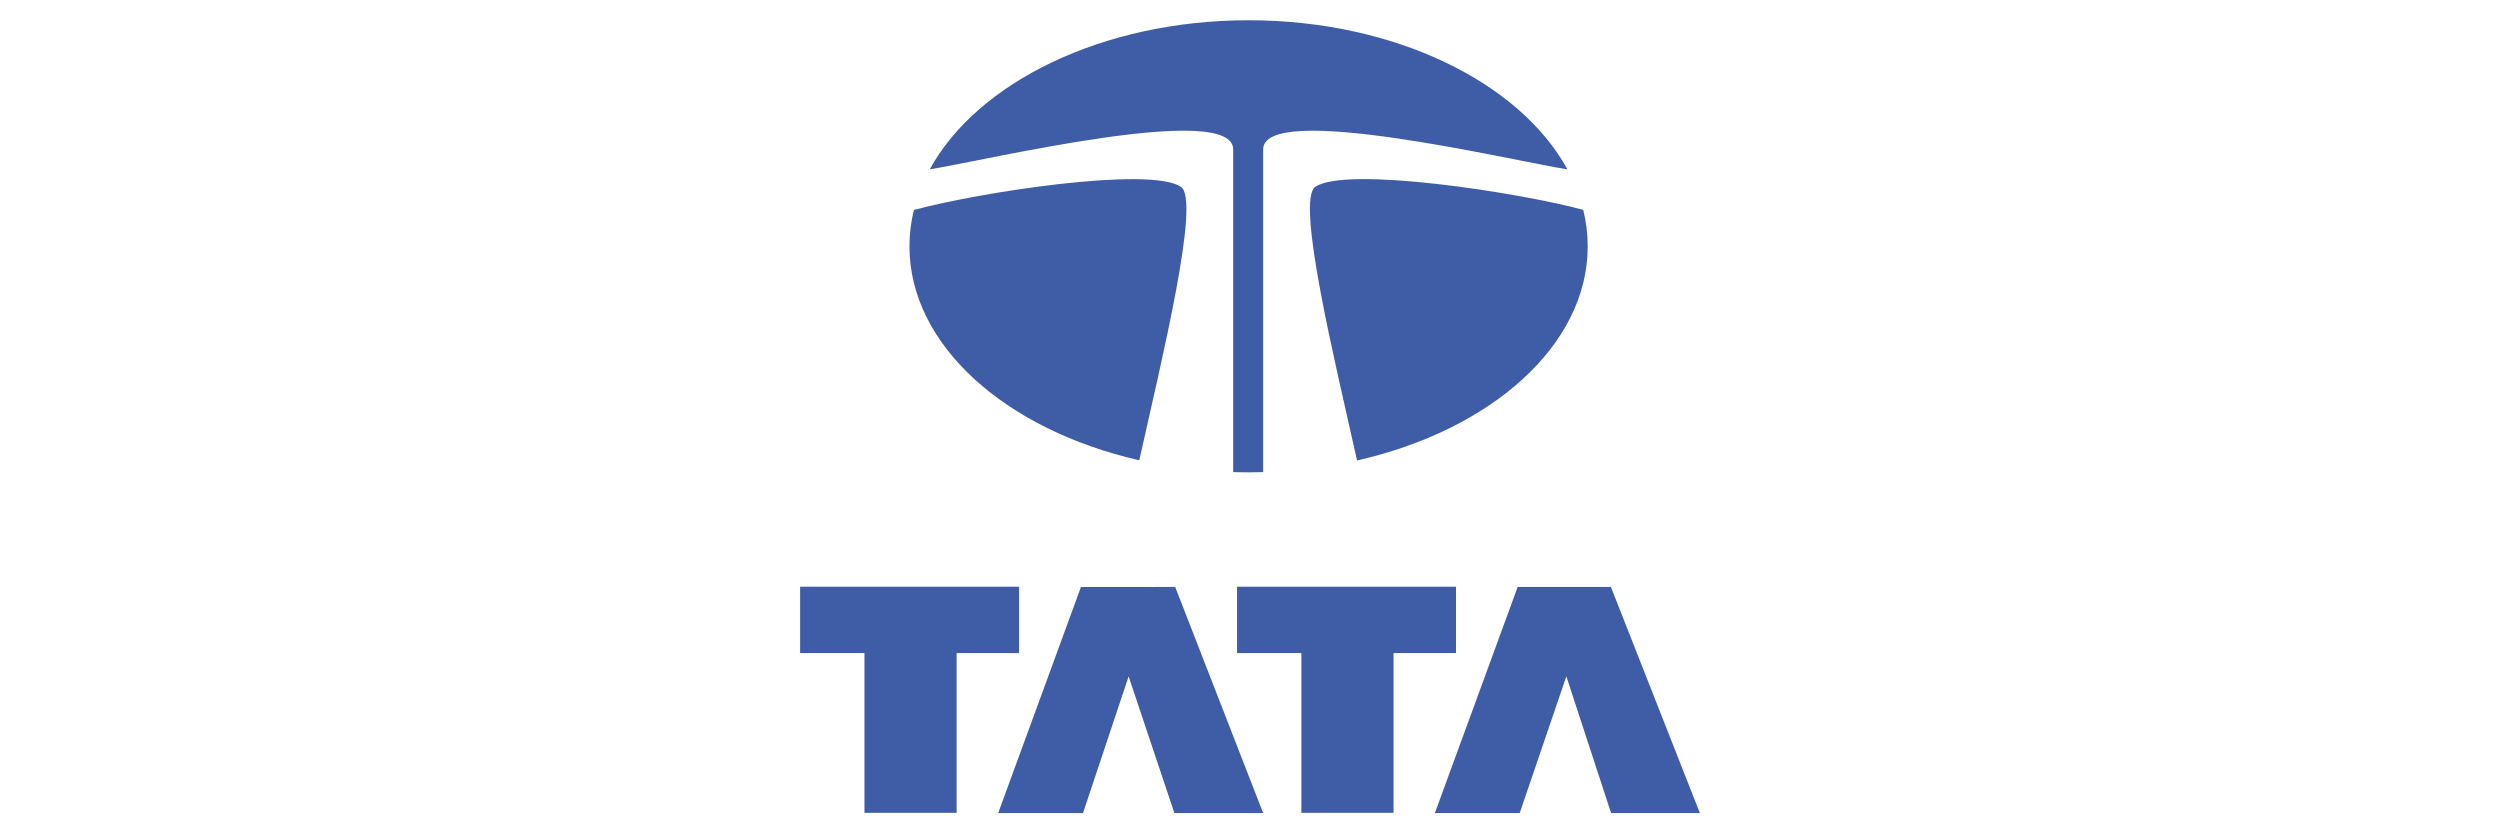 <?xml version="1.0" encoding="utf-8"?>
<!-- Generator: Adobe Illustrator 27.9.0, SVG Export Plug-In . SVG Version: 6.00 Build 0)  -->
<svg version="1.1" id="Layer_1" xmlns="http://www.w3.org/2000/svg" xmlns:xlink="http://www.w3.org/1999/xlink" x="0px" y="0px"
	 viewBox="0 0 600 200" style="enable-background:new 0 0 600 200;" xml:space="preserve">
<style type="text/css">
	.st0{fill-rule:evenodd;clip-rule:evenodd;fill:#3F5DA6;}
</style>
<g>
	<polyline class="st0" points="207.47,195.08 207.47,156.74 192.03,156.74 192.03,140.81 244.58,140.81 244.58,156.74 
		229.59,156.74 229.59,195.08 207.47,195.08 	"/>
	<polyline class="st0" points="312.33,195.08 312.33,156.74 296.89,156.74 296.89,140.81 349.44,140.81 349.44,156.74 
		334.45,156.74 334.45,195.08 312.33,195.08 	"/>
	<polyline class="st0" points="239.56,195.14 259.43,140.88 282.05,140.87 303.16,195.14 281.85,195.14 270.87,162.33 
		259.92,195.14 239.56,195.14 	"/>
	<polyline class="st0" points="344.37,195.13 364.24,140.87 386.62,140.87 407.97,195.13 386.66,195.13 375.92,162.33 
		364.73,195.13 344.37,195.13 	"/>
	<path class="st0" d="M273.43,110.47c-32.03-7.3-55.16-27.58-55.16-51.35c0-2.98,0.37-5.89,1.06-8.73
		c15.6-4.24,56.56-10.54,64.05-5.57C288.3,47.71,278.72,86.69,273.43,110.47"/>
	<path class="st0" d="M379.98,50.37c0.7,2.85,1.07,5.76,1.07,8.74c0,23.82-23.23,44.13-55.36,51.4
		c-5.29-23.79-14.86-62.81-9.95-65.71C323.23,39.85,364.35,46.14,379.98,50.37"/>
	<path class="st0" d="M299.66,4.86c35.11,0,65.14,14.95,76.52,35.79c-13.09-2.03-73.7-16.59-73.02-4.58v77.24
		c-1.16,0.04-2.32,0.06-3.5,0.06c-1.24,0-2.47-0.02-3.7-0.06V36.07c0.67-12-59.65,2.5-72.82,4.57
		C234.52,19.81,264.56,4.86,299.66,4.86"/>
</g>
</svg>
